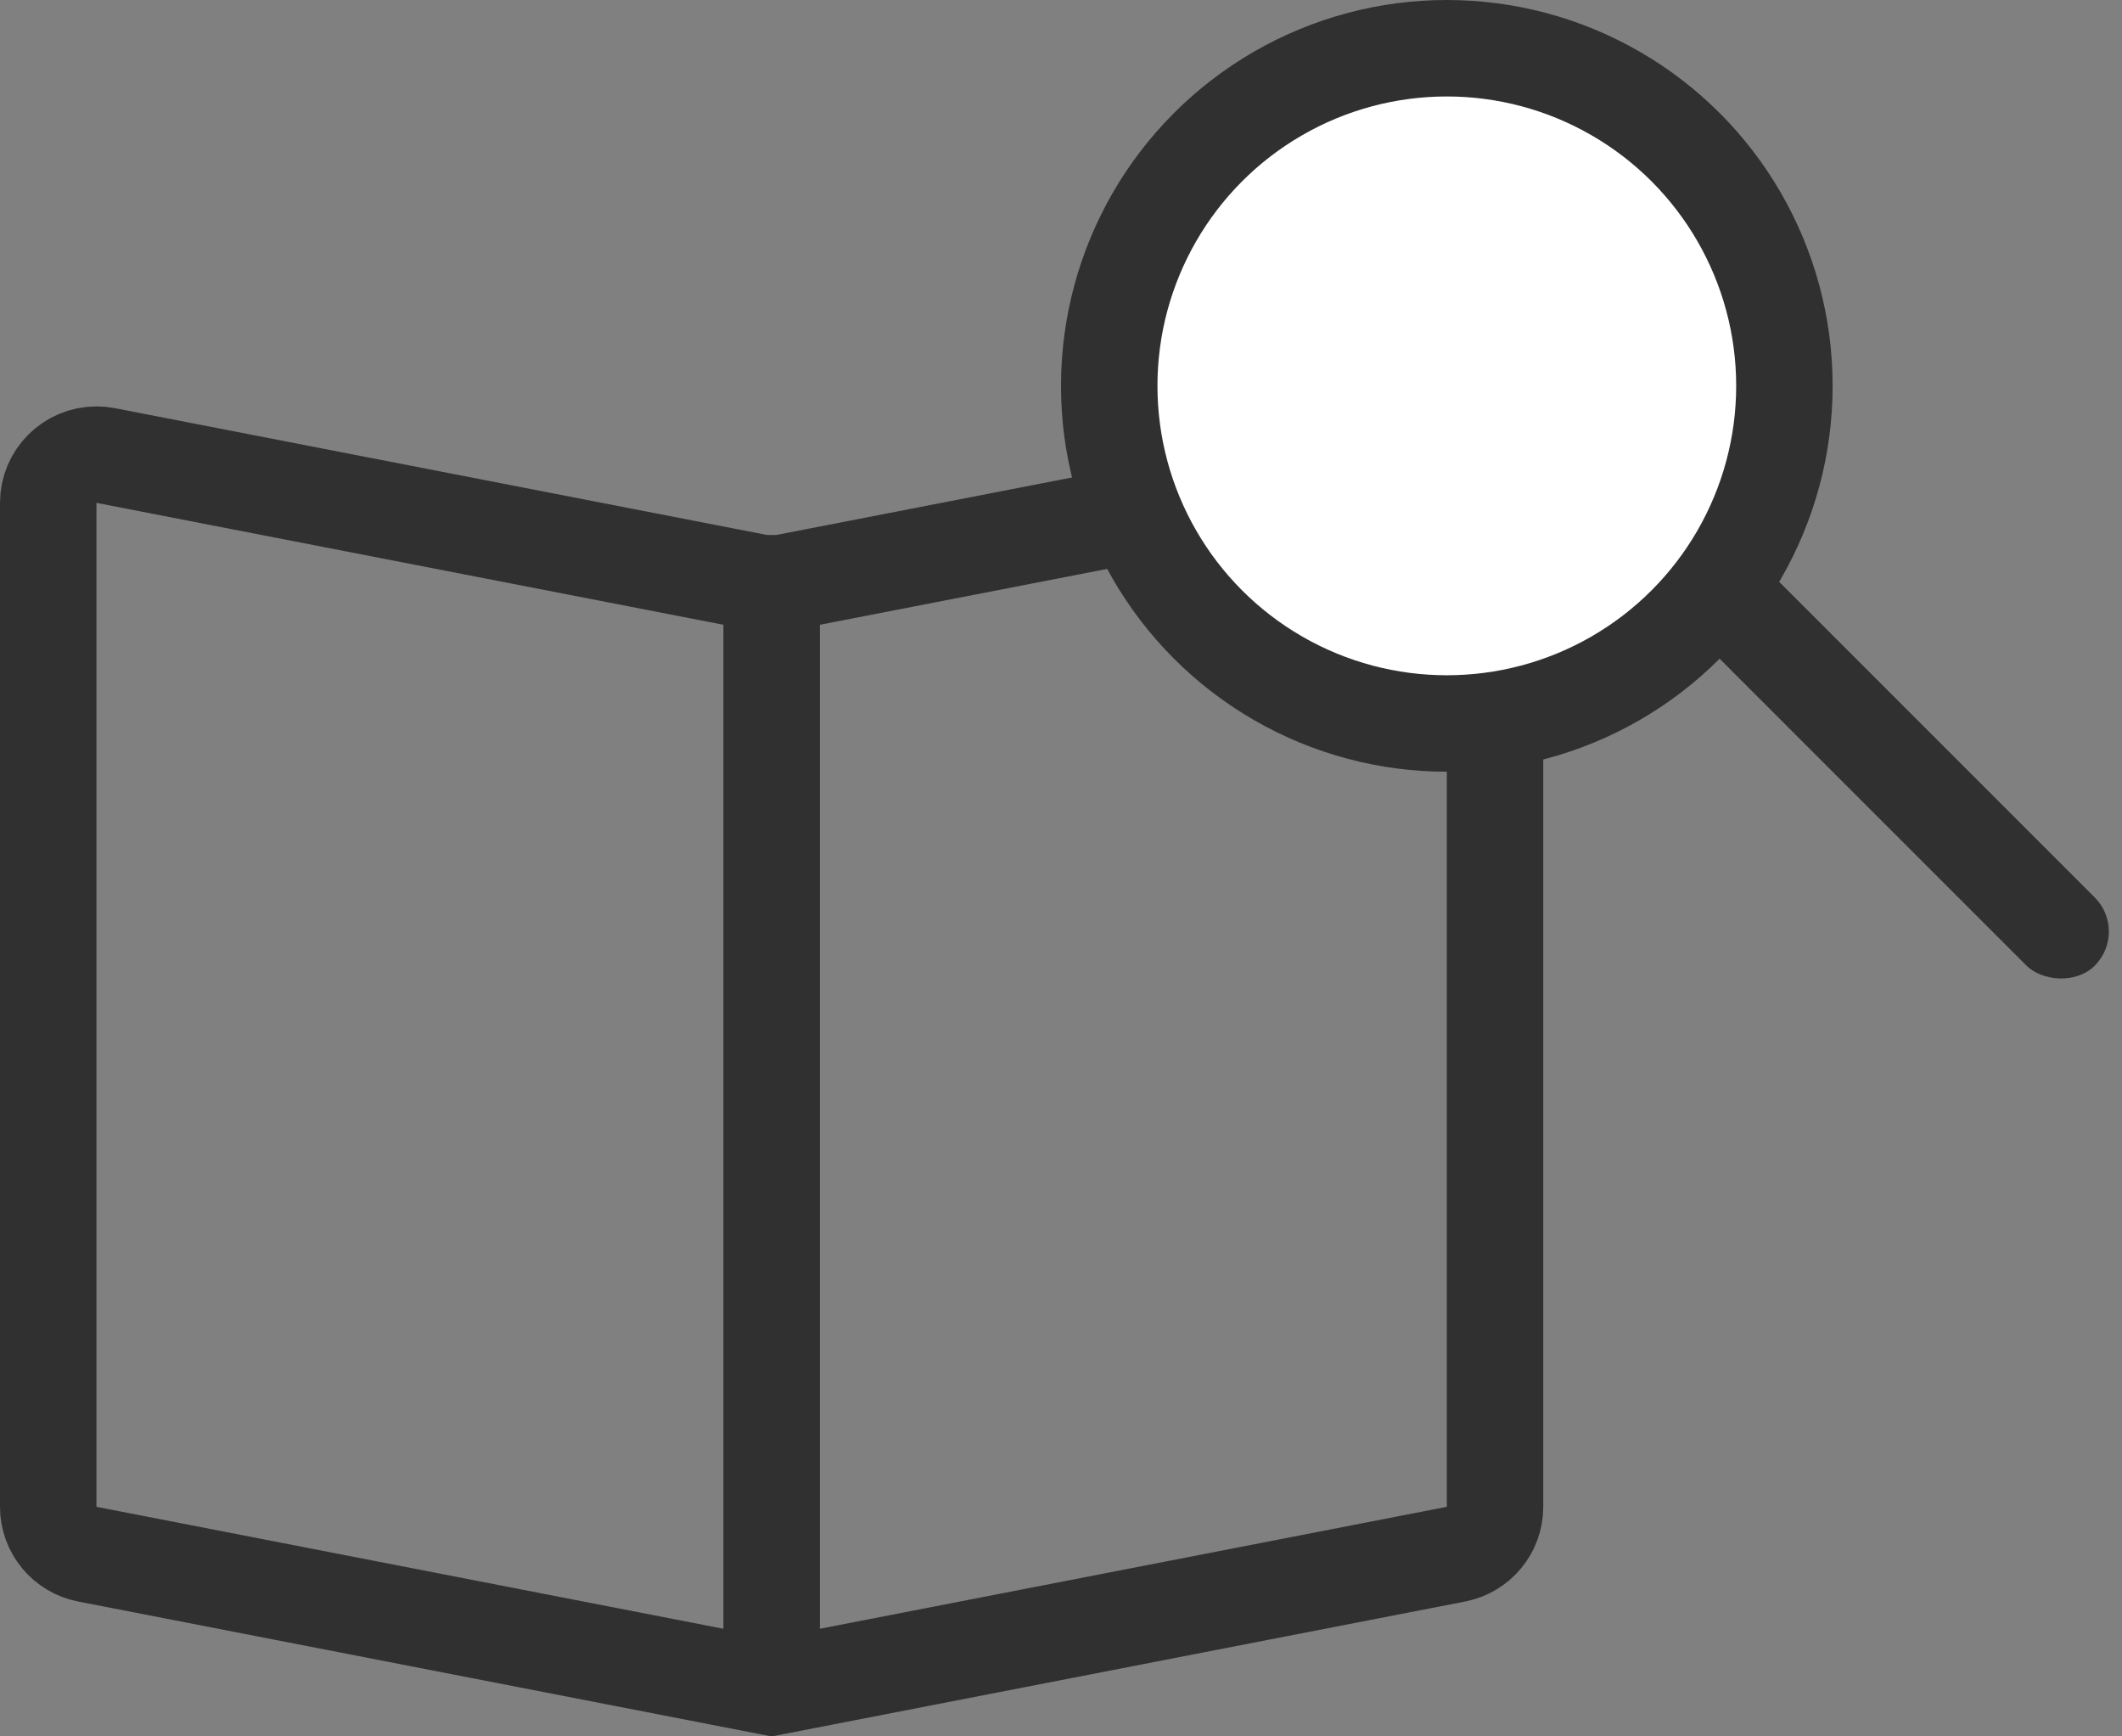 <?xml version="1.0" encoding="UTF-8"?>
<svg width="22px" height="18px" viewBox="0 0 22 18" version="1.1" xmlns="http://www.w3.org/2000/svg" xmlns:xlink="http://www.w3.org/1999/xlink">
    <rect x="0" y="0" width="22" height="18" fill="#808080" stroke="none"/>
    <!-- Generator: Sketch 56 (81588) - https://sketch.com -->
    <title>icons/icon_albums manquants noir</title>
    <desc>Created with Sketch.</desc>
    <g id="icons/icon_albums-manquants-noir" stroke="none" stroke-width="1" fill="none" fill-rule="evenodd">
        <g id="icon_albums-manquants">
            <path d="M8,17.491 L15.095,16.111 C15.33,16.065 15.5,15.86 15.5,15.62 L15.5,5.213 C15.5,4.937 15.276,4.713 15,4.713 C14.968,4.713 14.936,4.716 14.905,4.722 L8.095,6.046 L7.905,6.046 L1.095,4.722 C1.064,4.716 1.032,4.713 1,4.713 C0.724,4.713 0.5,4.937 0.5,5.213 L0.5,15.62 C0.5,15.86 0.67,16.065 0.905,16.111 L8,17.491 Z" id="Combined-Shape" stroke="#303030"></path>
            <rect id="Rectangle" fill="#303030" x="7.5" y="6" width="1" height="11"></rect>
            <circle id="Shape" stroke="#303030" fill="#FFFFFF" cx="15" cy="4" r="3.5"></circle>
            <rect id="Rectangle" fill="#303030" transform="translate(19.596, 7.889) rotate(-45) translate(-19.596, -7.889) " x="19.096" y="4.889" width="1" height="6" rx="0.5"></rect>
        </g>
    </g>
</svg>
